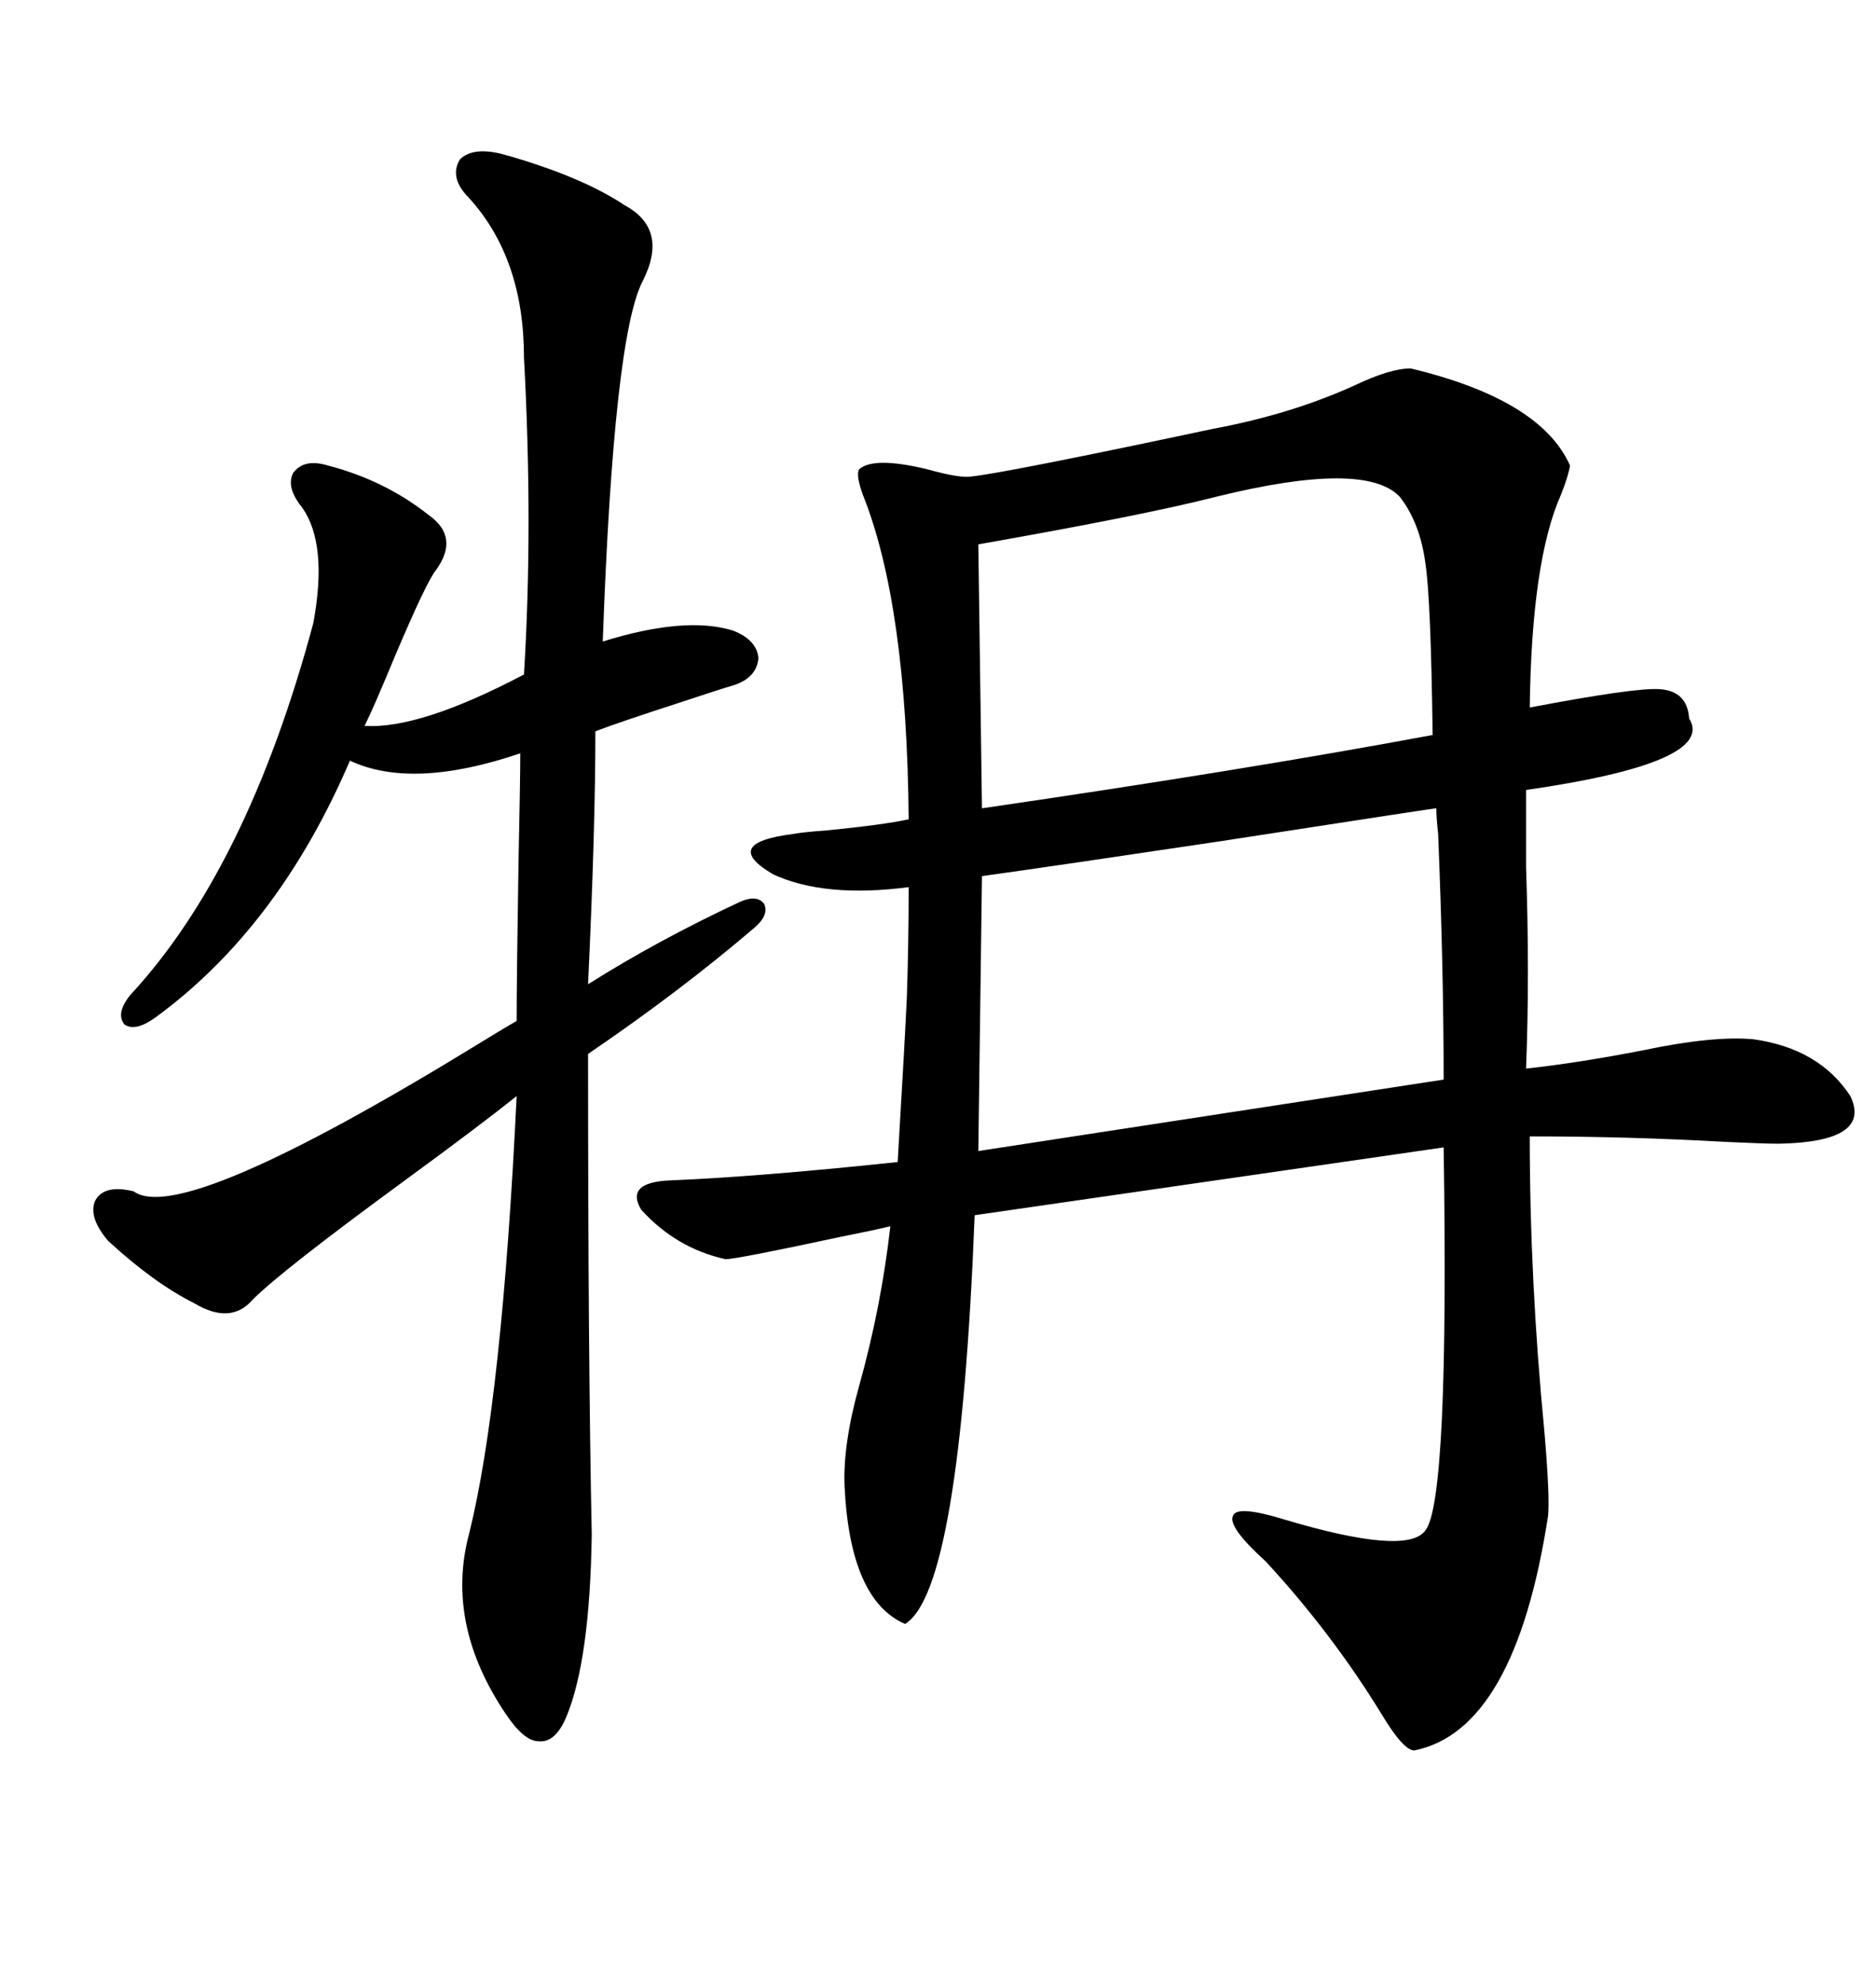 <svg xmlns="http://www.w3.org/2000/svg" xmlns:xlink="http://www.w3.org/1999/xlink" width="300" height="317.285"><path d="M193.95 68.55L193.95 68.55Q206.54 66.21 216.80 61.52L216.80 61.52Q222.36 58.89 225.59 58.89L225.59 58.89Q246.39 63.87 251.07 74.41L251.07 74.41Q250.78 76.17 249.61 79.10L249.61 79.10Q244.92 89.65 244.63 113.09L244.63 113.09Q261.62 109.86 265.43 110.16L265.43 110.16Q269.82 110.45 270.12 114.84L270.12 114.84Q274.51 121.88 244.04 126.27L244.04 126.27Q244.04 130.37 244.04 138.57L244.04 138.57Q244.63 155.86 244.04 170.80L244.04 170.80Q252.25 169.92 262.79 167.87L262.79 167.87Q273.93 165.53 280.37 166.11L280.37 166.11Q290.92 167.58 295.90 175.20L295.90 175.20Q299.41 182.52 284.47 182.81L284.47 182.81Q282.13 182.81 275.98 182.52L275.98 182.52Q260.45 181.64 244.63 181.64L244.63 181.64Q244.63 204.79 246.97 228.81L246.97 228.81Q247.85 239.06 247.56 242.29L247.56 242.29Q242.29 276.56 226.17 279.79L226.17 279.79Q224.41 279.79 220.90 273.93L220.90 273.93Q212.99 261.04 202.44 249.61L202.44 249.61Q196.29 244.04 197.17 242.29L197.17 242.29Q197.75 240.53 205.37 242.87L205.37 242.87Q225 248.73 227.93 244.63L227.93 244.63Q231.74 239.94 230.86 183.40L230.86 183.40L155.86 194.24Q153.52 254.30 144.73 259.57L144.73 259.57Q135.94 255.76 135.06 237.60L135.06 237.60Q134.77 230.86 137.40 221.48L137.40 221.48Q140.92 208.89 142.38 196.00L142.38 196.00Q140.04 196.58 134.18 197.75L134.18 197.75Q117.77 201.27 116.02 201.27L116.02 201.27Q108.11 199.51 102.54 193.36L102.54 193.36Q99.90 188.96 107.23 188.67L107.23 188.67Q121.29 188.09 143.55 185.74L143.55 185.74Q144.73 165.82 145.02 159.38L145.02 159.38Q145.31 150.59 145.31 141.80L145.31 141.80Q131.84 143.55 123.63 139.75L123.63 139.75Q115.14 134.77 126.86 133.30L126.86 133.30Q128.32 133.01 132.42 132.71L132.42 132.71Q141.21 131.84 145.31 130.96L145.31 130.96Q145.02 96.68 137.99 79.10L137.99 79.10Q136.82 75.88 137.40 75L137.40 75Q139.75 72.95 148.24 75L148.24 75Q153.52 76.46 155.27 76.17L155.27 76.17Q160.84 75.59 193.95 68.55ZM80.27 24.61L80.27 24.61Q92.87 28.13 99.90 32.81L99.90 32.81Q106.93 36.62 102.83 44.82L102.83 44.82Q98.14 53.61 96.39 102.54L96.39 102.54Q109.57 98.44 117.19 100.78L117.19 100.78Q121.00 102.25 121.29 105.18L121.29 105.18Q121.00 108.40 117.19 109.57L117.19 109.57Q115.14 110.16 108.98 112.21L108.98 112.21Q99.02 115.43 95.21 116.89L95.21 116.89Q95.21 132.42 94.04 157.32L94.04 157.32Q105.18 150.29 118.36 144.14L118.36 144.14Q121.00 142.97 122.17 144.43L122.17 144.43Q123.05 146.19 120.70 148.24L120.70 148.24Q108.69 158.50 94.04 168.46L94.04 168.46Q94.04 217.38 94.63 245.21L94.63 245.21Q94.34 265.43 90.53 274.51L90.53 274.51Q88.77 278.61 86.13 278.32L86.13 278.32Q83.79 278.32 80.86 273.93L80.86 273.93Q71.19 259.57 75 245.21L75 245.21Q80.27 224.12 82.62 175.20L82.62 175.20Q76.76 179.88 64.75 188.67L64.75 188.67Q45.12 203.03 40.43 207.71L40.43 207.71Q36.91 211.82 31.05 208.30L31.05 208.30Q24.61 205.08 17.29 198.34L17.29 198.34Q14.06 194.53 15.23 191.89L15.23 191.89Q16.70 189.26 21.39 190.43L21.39 190.43Q29.00 196.00 76.76 166.70L76.76 166.70Q80.57 164.36 82.62 163.18L82.62 163.18Q82.62 156.45 82.91 138.28L82.91 138.28Q83.20 124.51 83.20 120.41L83.20 120.41Q65.92 126.27 55.96 121.58L55.96 121.58Q44.53 148.24 24.90 162.60L24.90 162.60Q21.68 164.94 19.92 163.77L19.92 163.77Q18.46 162.01 20.80 159.08L20.80 159.08Q39.55 138.87 50.10 99.61L50.10 99.61Q52.44 87.01 48.34 81.15L48.34 81.15Q45.70 77.93 46.88 75.59L46.88 75.59Q48.63 73.24 52.44 74.41L52.44 74.41Q61.52 76.76 68.55 82.32L68.55 82.32Q73.54 85.84 69.73 91.11L69.73 91.11Q68.26 92.87 63.28 104.59L63.28 104.59Q59.77 113.09 58.30 116.02L58.30 116.02Q67.09 116.60 83.79 107.81L83.79 107.81Q85.25 84.08 83.79 57.13L83.79 57.13Q83.79 41.31 75 31.64L75 31.64Q71.78 28.42 73.54 25.49L73.54 25.49Q75.59 23.44 80.27 24.61ZM157.03 140.04L157.03 140.04L156.45 183.98L230.86 172.56Q230.86 154.98 229.98 133.30L229.98 133.30Q229.69 130.66 229.69 129.20L229.69 129.20Q231.15 128.91 195.12 134.47L195.12 134.47Q169.63 138.28 157.03 140.04ZM229.10 117.48L229.10 117.48Q228.81 95.51 227.93 89.94L227.93 89.94Q227.05 83.50 223.83 79.39L223.83 79.39Q218.26 73.54 194.53 79.39L194.53 79.39Q183.11 82.32 156.45 87.01L156.45 87.01L157.03 129.20Q199.22 123.05 229.10 117.48Z"/></svg>
